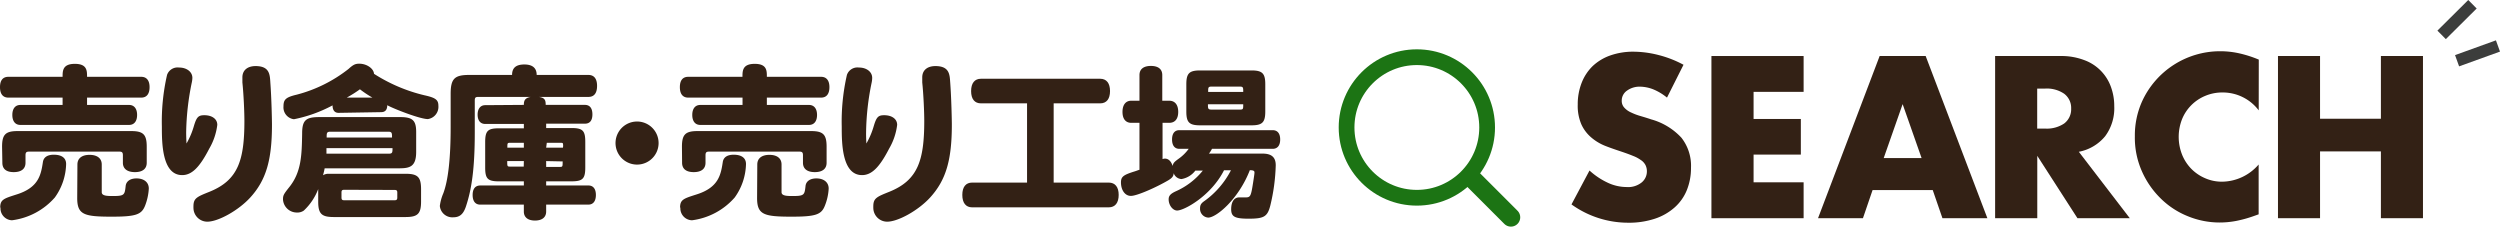 <svg xmlns="http://www.w3.org/2000/svg" width="603.662" height="55.654" viewBox="0 0 603.662 55.654">
  <g id="logo2-brown" transform="translate(0 -0.005)">
    <circle id="Ellipse_42" data-name="Ellipse 42" cx="16.97" cy="16.97" r="16.97" transform="translate(325.15 13.816)" fill="none" stroke="#1c7414" stroke-miterlimit="10" stroke-width="3.8"/>
    <line id="Line_69" data-name="Line 69" x2="9.054" y2="9.054" transform="translate(355.778 43.423)" fill="none" stroke="#1c7414" stroke-linecap="round" stroke-miterlimit="10" stroke-width="4.5"/>
    <path id="Path_11540" data-name="Path 11540" d="M15.383,13.26c0-1.439,0-3.13,2.962-3.13s2.946,1.674,2.946,3.13H34.378c1.289,0,2.008.887,2.008,2.494s-.686,2.527-2.008,2.527H21.291v1.774H31.449c1.205,0,1.925.887,1.925,2.41s-.72,2.41-1.925,2.41H5.174c-1.205,0-1.925-.887-1.925-2.41s.72-2.41,1.925-2.41H15.383V18.281H2.278C.99,18.281.27,17.41.27,15.753S.99,13.26,2.278,13.26ZM.32,44.841c0-1.925.854-2.176,3.816-3.13,5.506-1.674,6.025-4.787,6.51-7.966.2-1.071,1.088-1.674,2.611-1.674,1.941,0,2.979.8,2.979,2.243A14.343,14.343,0,0,1,13.508,42.4,16.5,16.5,0,0,1,3.165,47.9,2.879,2.879,0,0,1,.387,44.941v-.117ZM.772,30.13c0-2.929.837-3.766,3.732-3.766H31.968c2.9,0,3.732.837,3.732,3.766v3.883c0,1.456-1,2.259-2.845,2.259s-2.912-.8-2.912-2.259V32.205c0-.686-.2-.887-.87-.887H7.316c-.686,0-.887.2-.887.887v1.808c0,1.456-1,2.259-2.845,2.259s-2.745-.8-2.745-2.259Zm18.192,4.3c0-1.49,1.088-2.326,2.929-2.326s2.946.837,2.946,2.326v6.694c0,.92,1.406.92,2.812.92,2.678,0,2.728-.318,2.962-2.41.117-1.155,1.121-1.841,2.611-1.841,1.858,0,2.979.971,2.979,2.443a13.389,13.389,0,0,1-.92,4.184c-.854,2.125-2.259,2.611-8,2.611-6.694,0-8.368-.452-8.368-4.5Z" transform="translate(-0.27 5.293)" fill="#332115"/>
    <path id="Path_11541" data-name="Path 11541" d="M29.584,29.144a19.046,19.046,0,0,0,1.808-4.3c.636-2.092,1.071-2.527,2.494-2.527,1.874,0,3.13.92,3.13,2.326a14.9,14.9,0,0,1-1.941,5.741c-2.36,4.586-4.251,6.393-6.544,6.393-4.9,0-4.9-7.916-4.9-11.715a50.543,50.543,0,0,1,1.255-12.485,2.7,2.7,0,0,1,2.9-1.774c1.841,0,3.213,1.038,3.213,2.494a5.858,5.858,0,0,1-.134,1.088A63.43,63.43,0,0,0,29.5,26.433C29.5,27.287,29.534,28.257,29.584,29.144ZM49.818,14.316c.285,3.782.4,9.121.4,10.293C50.22,33.194,48.78,38,45,42.165c-2.845,3.13-7.749,5.858-10.393,5.858a3.347,3.347,0,0,1-3.347-3.347,2.71,2.71,0,0,1,0-.368c0-1.958.837-2.293,3.933-3.531,6.828-2.778,8.368-7.548,8.368-17.071,0-2.293-.2-6.594-.485-9.289V13.178c0-1.674,1.172-2.728,3.213-2.728,3.3.017,3.414,1.975,3.531,3.866Z" transform="translate(15.453 5.509)" fill="#332115"/>
    <path id="Path_11542" data-name="Path 11542" d="M54.506,21.976c-.92,0-1.439-.636-1.439-1.808a33.573,33.573,0,0,1-9.322,3.347,2.879,2.879,0,0,1-2.527-3.1c0-1.674.552-2.209,3.247-2.845a34.142,34.142,0,0,0,12.452-6.192c1.172-1.071,1.674-1.272,2.611-1.272,1.774,0,3.464,1.155,3.548,2.443a39.548,39.548,0,0,0,12.2,5.188c2.728.6,3.347,1.121,3.347,2.561a2.979,2.979,0,0,1-2.544,3.18c-1.891,0-8.2-2.46-9.807-3.347,0,1.172-.552,1.674-1.473,1.674ZM51.158,35.365a14.327,14.327,0,0,1-.4,1.674A2.477,2.477,0,0,1,52,36.687H70.706c2.929,0,3.732.787,3.732,3.732V43.4c0,2.929-.8,3.732-3.732,3.732H53.351c-2.946,0-3.749-.8-3.749-3.732V40.386a13.857,13.857,0,0,1-3.481,5.188,2.678,2.678,0,0,1-1.674.469A3.347,3.347,0,0,1,41.1,42.879c0-.971.151-1.255,1.523-2.979,2.929-3.648,3.013-7.749,3.1-12.937,0-3.213.887-3.966,4.167-3.966h19.5c3.013,0,3.866.8,3.866,3.615v4.77c0,3.531-1.456,3.983-4.1,3.983Zm.435-4.87v1.339H66.656c.887,0,.887-.335.887-1.339Zm.937-3.966c-.887,0-.887.351-.887,1.406H67.426c0-1.054,0-1.406-.887-1.406Zm3.347,14.025c-.485,0-.653.151-.653.636v1.238c0,.485.167.653.653.653H68.045c.485,0,.653-.167.653-.653V41.223c0-.485-.167-.636-.653-.636ZM62.69,18.294a26.175,26.175,0,0,1-3.013-2.008,29.891,29.891,0,0,1-3.18,2.008Z" transform="translate(27.234 5.28)" fill="#332115"/>
    <path id="Path_11543" data-name="Path 11543" d="M84.014,19.977c0-.92.167-1.674,1.674-1.925H73c-.686,0-.837.2-.837.887v7.648c0,8.636-.72,13.74-2.176,18.042-.636,1.808-1.523,2.494-3.046,2.494a3.029,3.029,0,0,1-3.213-2.745,11.28,11.28,0,0,1,.837-3.046c1.172-3.13,1.774-8.368,1.774-16.033V17.333c0-3.665.92-4.586,4.452-4.586H81.169c0-1.674.92-2.527,2.962-2.527s2.979.92,2.979,2.527H99.6c1.372,0,2.092.92,2.092,2.644S101,18.053,99.6,18.053H87.613c1.49.2,1.674.8,1.674,1.925h9.473c1.172,0,1.808.8,1.808,2.293s-.636,2.243-1.808,2.243H89.4v1.054H95.5c2.745,0,3.347.636,3.347,3.347V35.09c0,2.728-.636,3.347-3.347,3.347H89.4v1H99.6c1.172,0,1.808.837,1.808,2.293s-.636,2.326-1.808,2.326H89.4v1.674c0,1.372-.971,2.176-2.695,2.176s-2.695-.8-2.695-2.176V44.061H73.487c-1.205,0-1.841-.854-1.841-2.326s.636-2.293,1.841-2.293H84.014v-1H78.023c-2.761,0-3.347-.653-3.347-3.347V28.981c0-2.778.653-3.347,3.347-3.347h5.992V24.58H74.692c-1.172,0-1.841-.837-1.841-2.243s.669-2.293,1.841-2.293Zm0,10.326V29.132H80.667c-.636,0-.636.117-.636,1.172Zm0,3.247H80c0,1.205,0,1.322.636,1.322h3.347ZM89.4,30.3h4.05a2.377,2.377,0,0,0,0-.971c0-.151-.234-.2-.552-.2H89.554Zm0,3.247v1.406h3.347c.636,0,.636-.117.636-1.322Z" transform="translate(42.478 5.354)" fill="#332115"/>
    <path id="Path_11544" data-name="Path 11544" d="M99.48,23.672a5.2,5.2,0,1,1-1.524-3.7,5.2,5.2,0,0,1,1.524,3.7Z" transform="translate(59.547 10.898)" fill="#332115"/>
    <path id="Path_11545" data-name="Path 11545" d="M113.473,13.26c0-1.439,0-3.13,2.962-3.13s2.929,1.674,2.929,3.13h13.1c1.289,0,2.008.887,2.008,2.494s-.686,2.527-2.008,2.527h-13.1v1.774h10.192c1.2,0,1.925.887,1.925,2.41s-.72,2.41-1.925,2.41H103.28c-1.205,0-1.925-.887-1.925-2.41s.72-2.41,1.925-2.41H113.49V18.281H100.368c-1.289,0-2.008-.87-2.008-2.527s.72-2.494,2.008-2.494ZM98.41,44.841c0-1.925.854-2.176,3.816-3.13,5.506-1.674,6.025-4.787,6.51-7.966.2-1.071,1.088-1.674,2.611-1.674,1.925,0,2.979.8,2.979,2.243A14.343,14.343,0,0,1,111.6,42.4,16.5,16.5,0,0,1,101.306,47.9a2.879,2.879,0,0,1-2.828-2.962v-.117Zm.452-14.711c0-2.929.837-3.766,3.732-3.766h27.464c2.9,0,3.732.837,3.732,3.766v3.883c0,1.456-1,2.259-2.845,2.259s-2.862-.8-2.862-2.259V32.205c0-.686-.2-.887-.887-.887H105.439c-.686,0-.887.2-.887.887v1.808c0,1.456-1,2.259-2.845,2.259s-2.812-.8-2.812-2.259Zm18.192,4.3c0-1.49,1.088-2.326,2.929-2.326s2.929.837,2.929,2.326v6.694c0,.92,1.406.92,2.812.92,2.695,0,2.745-.318,2.979-2.41.117-1.155,1.121-1.841,2.611-1.841,1.841,0,2.979.971,2.979,2.443a12.87,12.87,0,0,1-.937,4.184c-.837,2.125-2.243,2.611-7.983,2.611-6.694,0-8.368-.452-8.368-4.5Z" transform="translate(65.805 5.293)" fill="#332115"/>
    <path id="Path_11546" data-name="Path 11546" d="M127.674,29.144a19.046,19.046,0,0,0,1.808-4.3c.636-2.092,1.071-2.527,2.477-2.527,1.891,0,3.146.92,3.146,2.326a14.9,14.9,0,0,1-1.941,5.741c-2.36,4.586-4.251,6.393-6.544,6.393-4.9,0-4.9-7.916-4.9-11.715a50.542,50.542,0,0,1,1.255-12.485,2.694,2.694,0,0,1,2.9-1.774c1.841,0,3.2,1.038,3.2,2.494a5.856,5.856,0,0,1-.117,1.088,62.31,62.31,0,0,0-1.356,12.083C127.59,27.287,127.624,28.257,127.674,29.144Zm20.234-14.828c.285,3.782.4,9.121.4,10.293,0,8.586-1.439,13.389-5.222,17.556-2.845,3.13-7.749,5.858-10.393,5.858a3.347,3.347,0,0,1-3.347-3.347,2.715,2.715,0,0,1,0-.368c0-1.958.837-2.293,3.933-3.531,6.828-2.778,8.368-7.548,8.368-17.071,0-2.293-.2-6.594-.485-9.289V13.178c0-1.674,1.155-2.728,3.213-2.728,3.3.017,3.414,1.975,3.531,3.866Z" transform="translate(81.528 5.509)" fill="#332115"/>
    <path id="Path_11547" data-name="Path 11547" d="M161.168,18.221V37.351h13.289c1.573,0,2.41,1.088,2.41,2.979s-.837,3-2.41,3h-32.97c-1.523,0-2.377-1.071-2.377-3s.854-2.979,2.377-2.979h13.255V18.221h-11.13c-1.523,0-2.377-1.038-2.377-2.962s.854-2.979,2.377-2.979H172.4c1.54,0,2.377,1.088,2.377,2.979s-.837,2.962-2.377,2.962Z" transform="translate(93.255 6.741)" fill="#332115"/>
    <path id="Path_11548" data-name="Path 11548" d="M196.192,31.6c2.176,0,3.18.887,3.18,2.812a45.808,45.808,0,0,1-1.322,9.774c-.686,2.644-1.523,3.13-5.222,3.13-3.347,0-4.218-.485-4.218-2.293s.753-2.845,1.925-2.845h1.49c1.238,0,1.356-.2,1.891-3.648.2-1.289.318-2.042.318-2.326s0-.6-1.121-.6c-2.695,6.979-8.084,11.448-10.042,11.448a2.109,2.109,0,0,1-1.975-2.192c0-.854.234-1.255,1.121-1.858a20.92,20.92,0,0,0,6.343-7.381h-1.674c-3.1,6.142-9.59,9.724-11.33,9.724-1.038,0-2.042-1.289-2.042-2.695,0-.854.435-1.339,1.674-1.925a17.473,17.473,0,0,0,6.577-5.021h-1.807a5.322,5.322,0,0,1-3.347,2.042,2.126,2.126,0,0,1-1.891-1.439c0,.753-.4,1.2-1.322,1.757-2.862,1.674-7.515,3.749-9,3.749S162,40.321,162,38.564c0-1.372.569-1.808,3.18-2.628.519-.151.887-.318,1.289-.435V24.17h-1.975c-1.356,0-2.125-.954-2.125-2.644s.77-2.695,2.125-2.695h1.975V12.639c0-1.439,1-2.209,2.761-2.209s2.745.77,2.745,2.209v6.192h1.674c1.372,0,2.176.971,2.176,2.695s-.8,2.644-2.176,2.644h-1.607v8.753a2.176,2.176,0,0,1,.552-.117c.854,0,1.49.6,1.891,1.774.117-.686.368-.971,1.49-1.774a10.26,10.26,0,0,0,2.377-2.36h-2.259c-1.121,0-1.757-.8-1.757-2.259s.636-2.243,1.757-2.243h22.544c1.155,0,1.808.8,1.808,2.243s-.653,2.259-1.808,2.259H183.975a5.89,5.89,0,0,1-.736,1.155Zm-18.41-16.736c0-2.661.72-3.347,3.347-3.347H193.5c2.644,0,3.347.72,3.347,3.347v6.561c0,2.661-.736,3.347-3.347,3.347H181.129c-2.661,0-3.347-.72-3.347-3.347Zm13.74,1.841c0-1.088,0-1.289-.887-1.289h-6.694c-.887,0-.887.2-.887,1.289Zm-.837,4.268c.837,0,.837-.134.837-1.289H183c0,1.038,0,1.289.887,1.289Z" transform="translate(108.674 5.495)" fill="#332115"/>
    <path id="Path_11549" data-name="Path 11549" d="M250.062,19.466a13.088,13.088,0,0,0-3.347-2.008,9.155,9.155,0,0,0-3.213-.636,5.172,5.172,0,0,0-3.113.971,2.912,2.912,0,0,0-1.255,2.443,2.377,2.377,0,0,0,.636,1.674,4.888,4.888,0,0,0,1.674,1.172,13.977,13.977,0,0,0,2.293.854c.837.251,1.674.5,2.51.787a15.632,15.632,0,0,1,7.3,4.435,10.945,10.945,0,0,1,2.31,7.23,14.176,14.176,0,0,1-1.021,5.456,11.18,11.18,0,0,1-2.962,4.167,13.523,13.523,0,0,1-4.787,2.711,19.849,19.849,0,0,1-6.41.954A23.431,23.431,0,0,1,227,45.257l4.351-8.184a17.406,17.406,0,0,0,4.519,3,10.762,10.762,0,0,0,4.4.987,5.222,5.222,0,0,0,3.715-1.138,3.448,3.448,0,0,0,1.222-2.594,3.347,3.347,0,0,0-.318-1.523,3.247,3.247,0,0,0-1.155-1.272,8.2,8.2,0,0,0-1.891-1c-.77-.318-1.674-.653-2.828-1.038s-2.594-.87-3.866-1.372a11.95,11.95,0,0,1-3.347-2.008,9.138,9.138,0,0,1-2.393-3.13,11.313,11.313,0,0,1-.9-4.837,14.142,14.142,0,0,1,.954-5.272,11.464,11.464,0,0,1,2.561-3.933,11.983,11.983,0,0,1,4.268-2.628,16.535,16.535,0,0,1,5.623-.937,24.8,24.8,0,0,1,6.075.8,26.158,26.158,0,0,1,6.059,2.36Z" transform="translate(152.459 4.107)" fill="#332115"/>
    <path id="Path_11550" data-name="Path 11550" d="M269.449,17.653H257.366V24.2H268.78v8.6H257.366v6.694h12.083v8.669H247.19V9h22.259Z" transform="translate(166.06 4.532)" fill="#332115"/>
    <path id="Path_11551" data-name="Path 11551" d="M290.268,41.368H275.741l-2.326,6.795H262.57L277.448,9h11.113l14.9,39.163H292.611Zm-2.694-7.732L283,20.615l-4.569,13.021Z" transform="translate(176.42 4.532)" fill="#332115"/>
    <path id="Path_11552" data-name="Path 11552" d="M320.638,48.163H308L298.3,33.1V48.163H288.12V9h15.832a15.514,15.514,0,0,1,5.724,1,10.728,10.728,0,0,1,6.41,6.46,13.39,13.39,0,0,1,.8,4.669,11.314,11.314,0,0,1-2.193,7.23,10.828,10.828,0,0,1-6.36,3.766Zm-22.359-21.64h1.908a7.5,7.5,0,0,0,4.619-1.238A4.285,4.285,0,0,0,306.48,21.7a4.285,4.285,0,0,0-1.674-3.582,7.4,7.4,0,0,0-4.619-1.255h-1.908Z" transform="translate(193.631 4.531)" fill="#332115"/>
    <path id="Path_11553" data-name="Path 11553" d="M338.189,22.586a10.862,10.862,0,0,0-8.72-4.318,10.51,10.51,0,0,0-4.234.837,10.289,10.289,0,0,0-5.556,5.607,11.715,11.715,0,0,0,0,8.552,10.542,10.542,0,0,0,2.226,3.431,10.426,10.426,0,0,0,3.347,2.276,10.042,10.042,0,0,0,4.151.837,11.816,11.816,0,0,0,8.77-4.151V47.69l-1.038.368a30.126,30.126,0,0,1-4.368,1.222,21.14,21.14,0,0,1-3.983.385,20.267,20.267,0,0,1-7.766-1.54,19.782,19.782,0,0,1-6.527-4.3,21,21,0,0,1-4.535-6.594,19.949,19.949,0,0,1-1.674-8.368,20.082,20.082,0,0,1,1.674-8.284A20.719,20.719,0,0,1,328.867,8.31a21.164,21.164,0,0,1,4.59.5,28.067,28.067,0,0,1,4.749,1.522Z" transform="translate(207.21 4.067)" fill="#332115"/>
    <path id="Path_11554" data-name="Path 11554" d="M339.089,24.146h14.694V9h10.159V48.163H353.783V32.029H339.089V48.163H328.93V9h10.159Z" transform="translate(221.121 4.532)" fill="#332115"/>
    <line id="Line_70" data-name="Line 70" x1="7.448" y2="7.397" transform="translate(589.565 1.03)" fill="#332115" stroke="#3c3d3c" stroke-miterlimit="10" stroke-width="2.89"/>
    <line id="Line_71" data-name="Line 71" x1="9.874" y2="3.565" transform="translate(593.297 11.105)" fill="#332115" stroke="#3c3d3c" stroke-miterlimit="10" stroke-width="2.89"/>
  </g>
</svg>
